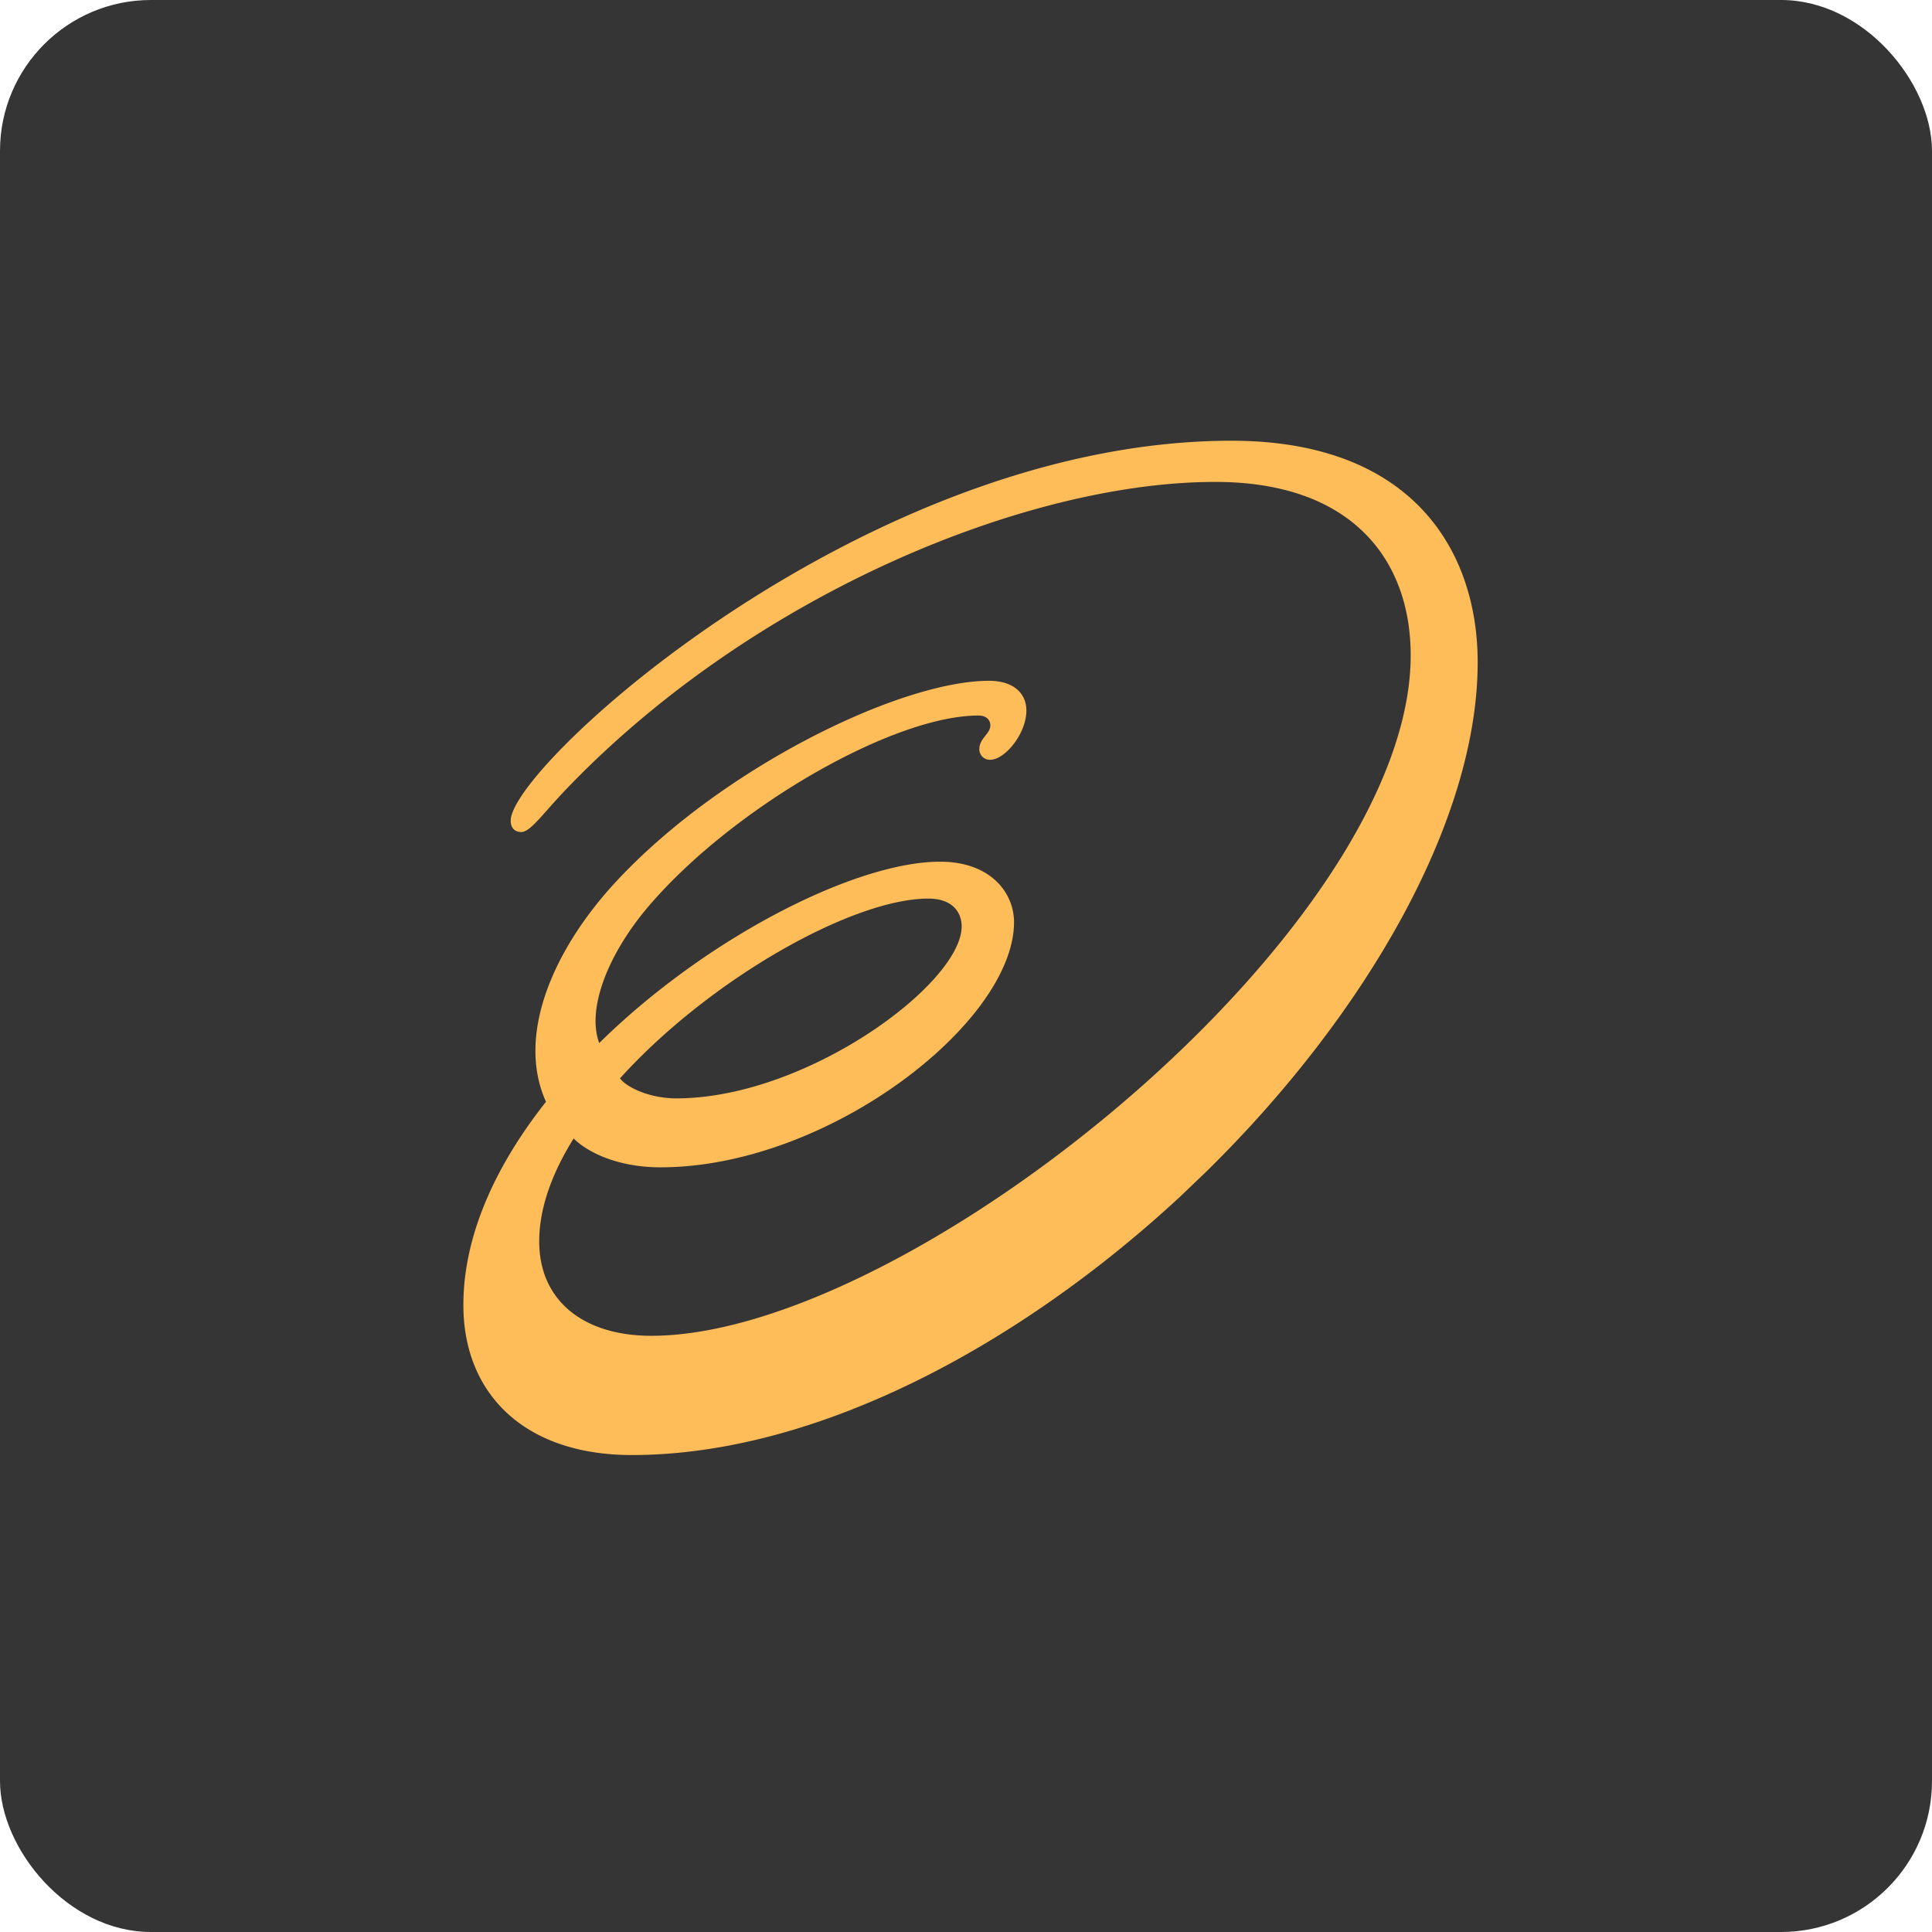 <!-- by FastBull --><svg xmlns="http://www.w3.org/2000/svg" width="64" height="64" viewBox="0 0 64 64"><rect x="0" y="0" width="64" height="64" rx="5" ry="5" fill="#353535" /><path fill="#373636" d="" /><path d="M 40.795,14.6 C 28.694,14.6 16.918,25.363 16.918,27.182 C 16.918,27.452 17.078,27.561 17.264,27.561 C 17.58,27.561 17.959,26.968 18.828,26.069 C 24.961,19.707 33.991,15.964 40.26,15.964 C 44.791,15.964 46.731,18.551 46.731,21.709 C 46.731,30.784 30.141,44.25 21.573,44.25 C 19.343,44.25 17.862,43.097 17.862,41.123 C 17.862,40.018 18.29,38.855 19.002,37.714 C 19.533,38.232 20.562,38.669 21.876,38.669 C 27.441,38.669 33.603,33.857 33.591,30.539 C 33.587,29.58 32.822,28.545 31.14,28.545 C 28.354,28.545 23.418,31.041 19.85,34.552 C 19.427,33.414 20.145,31.591 21.49,30.016 C 24.272,26.759 29.579,23.703 32.409,23.703 C 32.688,23.703 32.806,23.859 32.806,24.034 C 32.806,24.311 32.442,24.455 32.442,24.817 A 0.346,0.346 0 0,0 32.801,25.168 C 33.295,25.168 34,24.297 34,23.539 C 34,22.961 33.566,22.552 32.765,22.552 C 29.822,22.552 23.91,25.433 20.414,29.198 C 18.319,31.453 17.094,34.306 18.087,36.497 C 16.44,38.582 15.35,40.9 15.35,43.233 C 15.35,46.148 17.35,48.2 20.93,48.2 C 27.038,48.2 33.775,44.574 39.114,39.621 L 39.989,38.783 C 45.251,33.605 48.95,27.187 48.95,21.941 C 48.95,18.217 46.76,14.6 40.795,14.6 Z M 30.749,29.767 C 31.582,29.767 31.856,30.25 31.856,30.688 C 31.856,32.584 26.721,36.385 22.405,36.385 C 21.492,36.385 20.742,36.004 20.538,35.722 C 23.521,32.425 28.251,29.767 30.749,29.767 Z" fill="#ffbd59" /></svg>